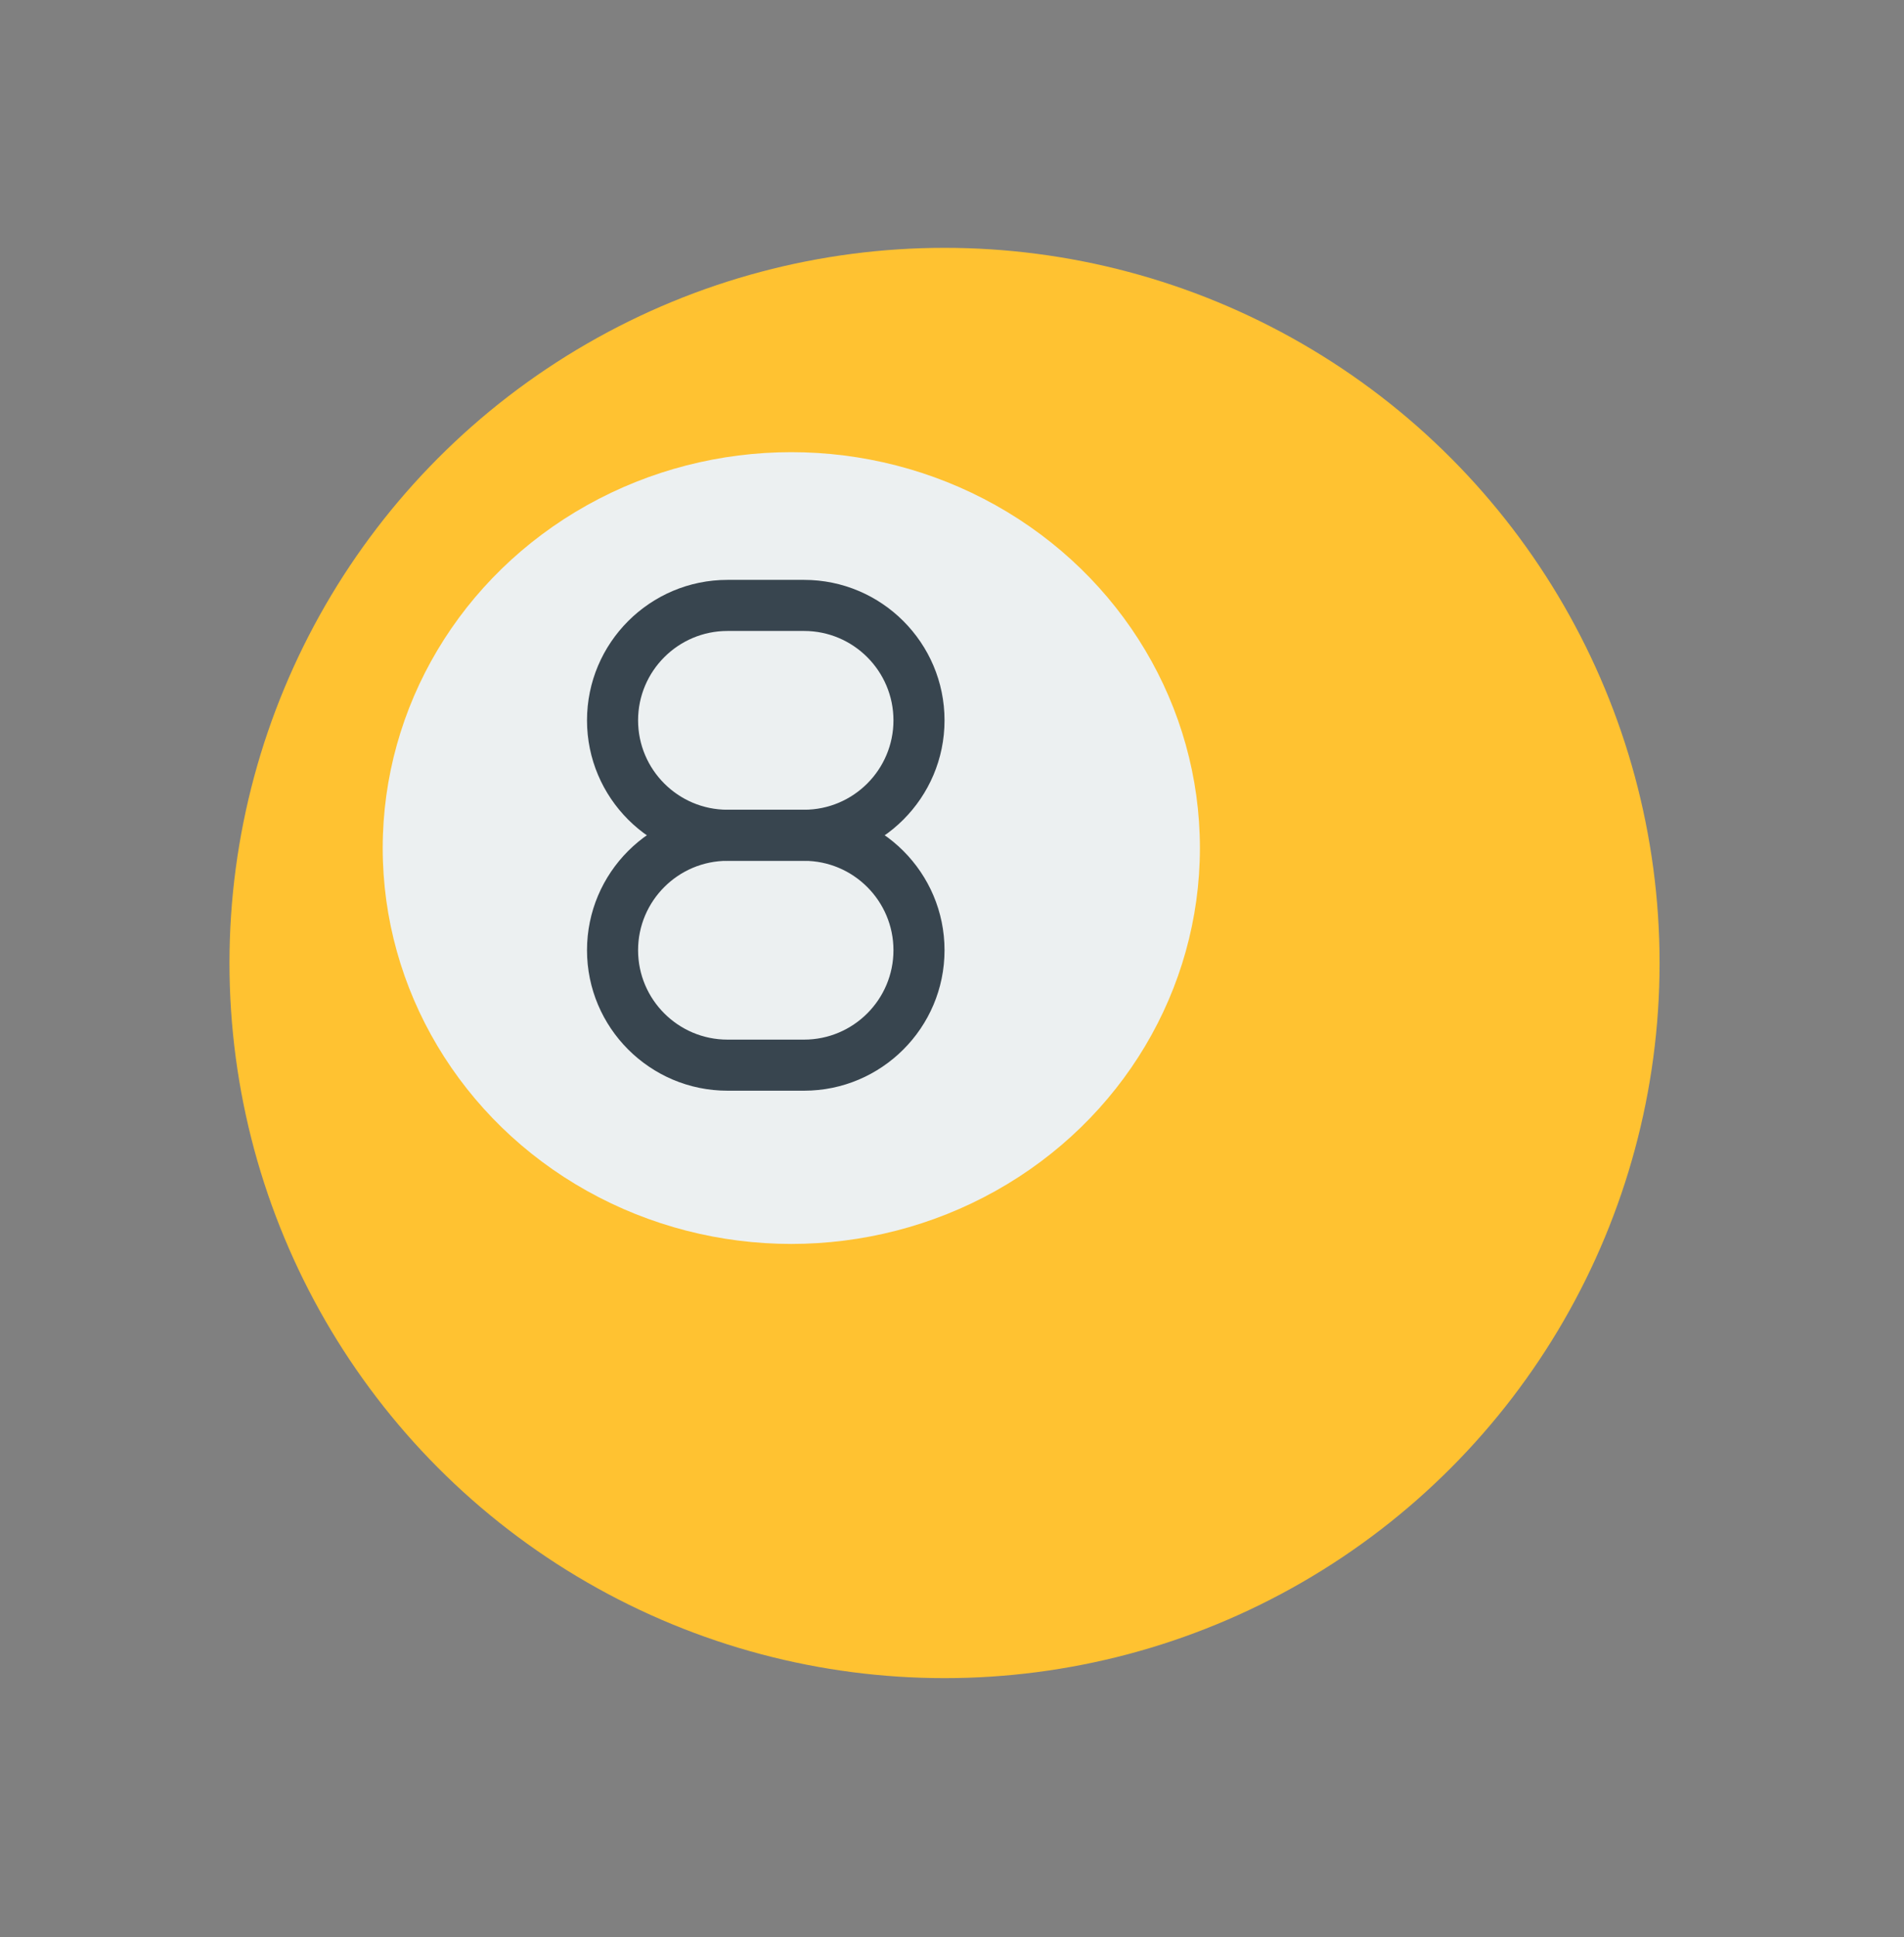 <svg viewBox="103.451 139.658 74.557 75.852" xmlns="http://www.w3.org/2000/svg">
  <rect x="103.451" y="139.658" width="74.557" height="75.852" fill="#808080" stroke="none"/>
  <defs></defs>
  <circle style="fill: rgb(255, 194, 49);" cx="286.854" cy="176.615" r="28" transform="matrix(1, 0, 0, 1, -146.417, 0.747)"></circle>
  <ellipse style="fill:#ECF0F1;" cx="280.854" cy="172.115" rx="16" ry="15.5" transform="matrix(1, 0, 0, 1, -146.417, 0.747)"></ellipse>
  <path style="fill:#38454F;" d="M 281.354 172.615 L 278.354 172.615 C 275.321 172.615 272.854 170.148 272.854 167.115 C 272.854 164.082 275.321 161.615 278.354 161.615 L 281.354 161.615 C 284.387 161.615 286.854 164.082 286.854 167.115 C 286.854 170.148 284.387 172.615 281.354 172.615 Z M 278.354 163.615 C 276.424 163.615 274.854 165.185 274.854 167.115 C 274.854 169.045 276.424 170.615 278.354 170.615 L 281.354 170.615 C 283.284 170.615 284.854 169.045 284.854 167.115 C 284.854 165.185 283.284 163.615 281.354 163.615 L 278.354 163.615 Z" transform="matrix(1, 0, 0, 1, -146.417, 0.747)"></path>
  <path style="fill:#38454F;" d="M 281.354 181.615 L 278.354 181.615 C 275.321 181.615 272.854 179.148 272.854 176.115 C 272.854 173.082 275.321 170.615 278.354 170.615 L 281.354 170.615 C 284.387 170.615 286.854 173.082 286.854 176.115 C 286.854 179.148 284.387 181.615 281.354 181.615 Z M 278.354 172.615 C 276.424 172.615 274.854 174.185 274.854 176.115 C 274.854 178.045 276.424 179.615 278.354 179.615 L 281.354 179.615 C 283.284 179.615 284.854 178.045 284.854 176.115 C 284.854 174.185 283.284 172.615 281.354 172.615 L 278.354 172.615 Z" transform="matrix(1, 0, 0, 1, -146.417, 0.747)"></path>
</svg>